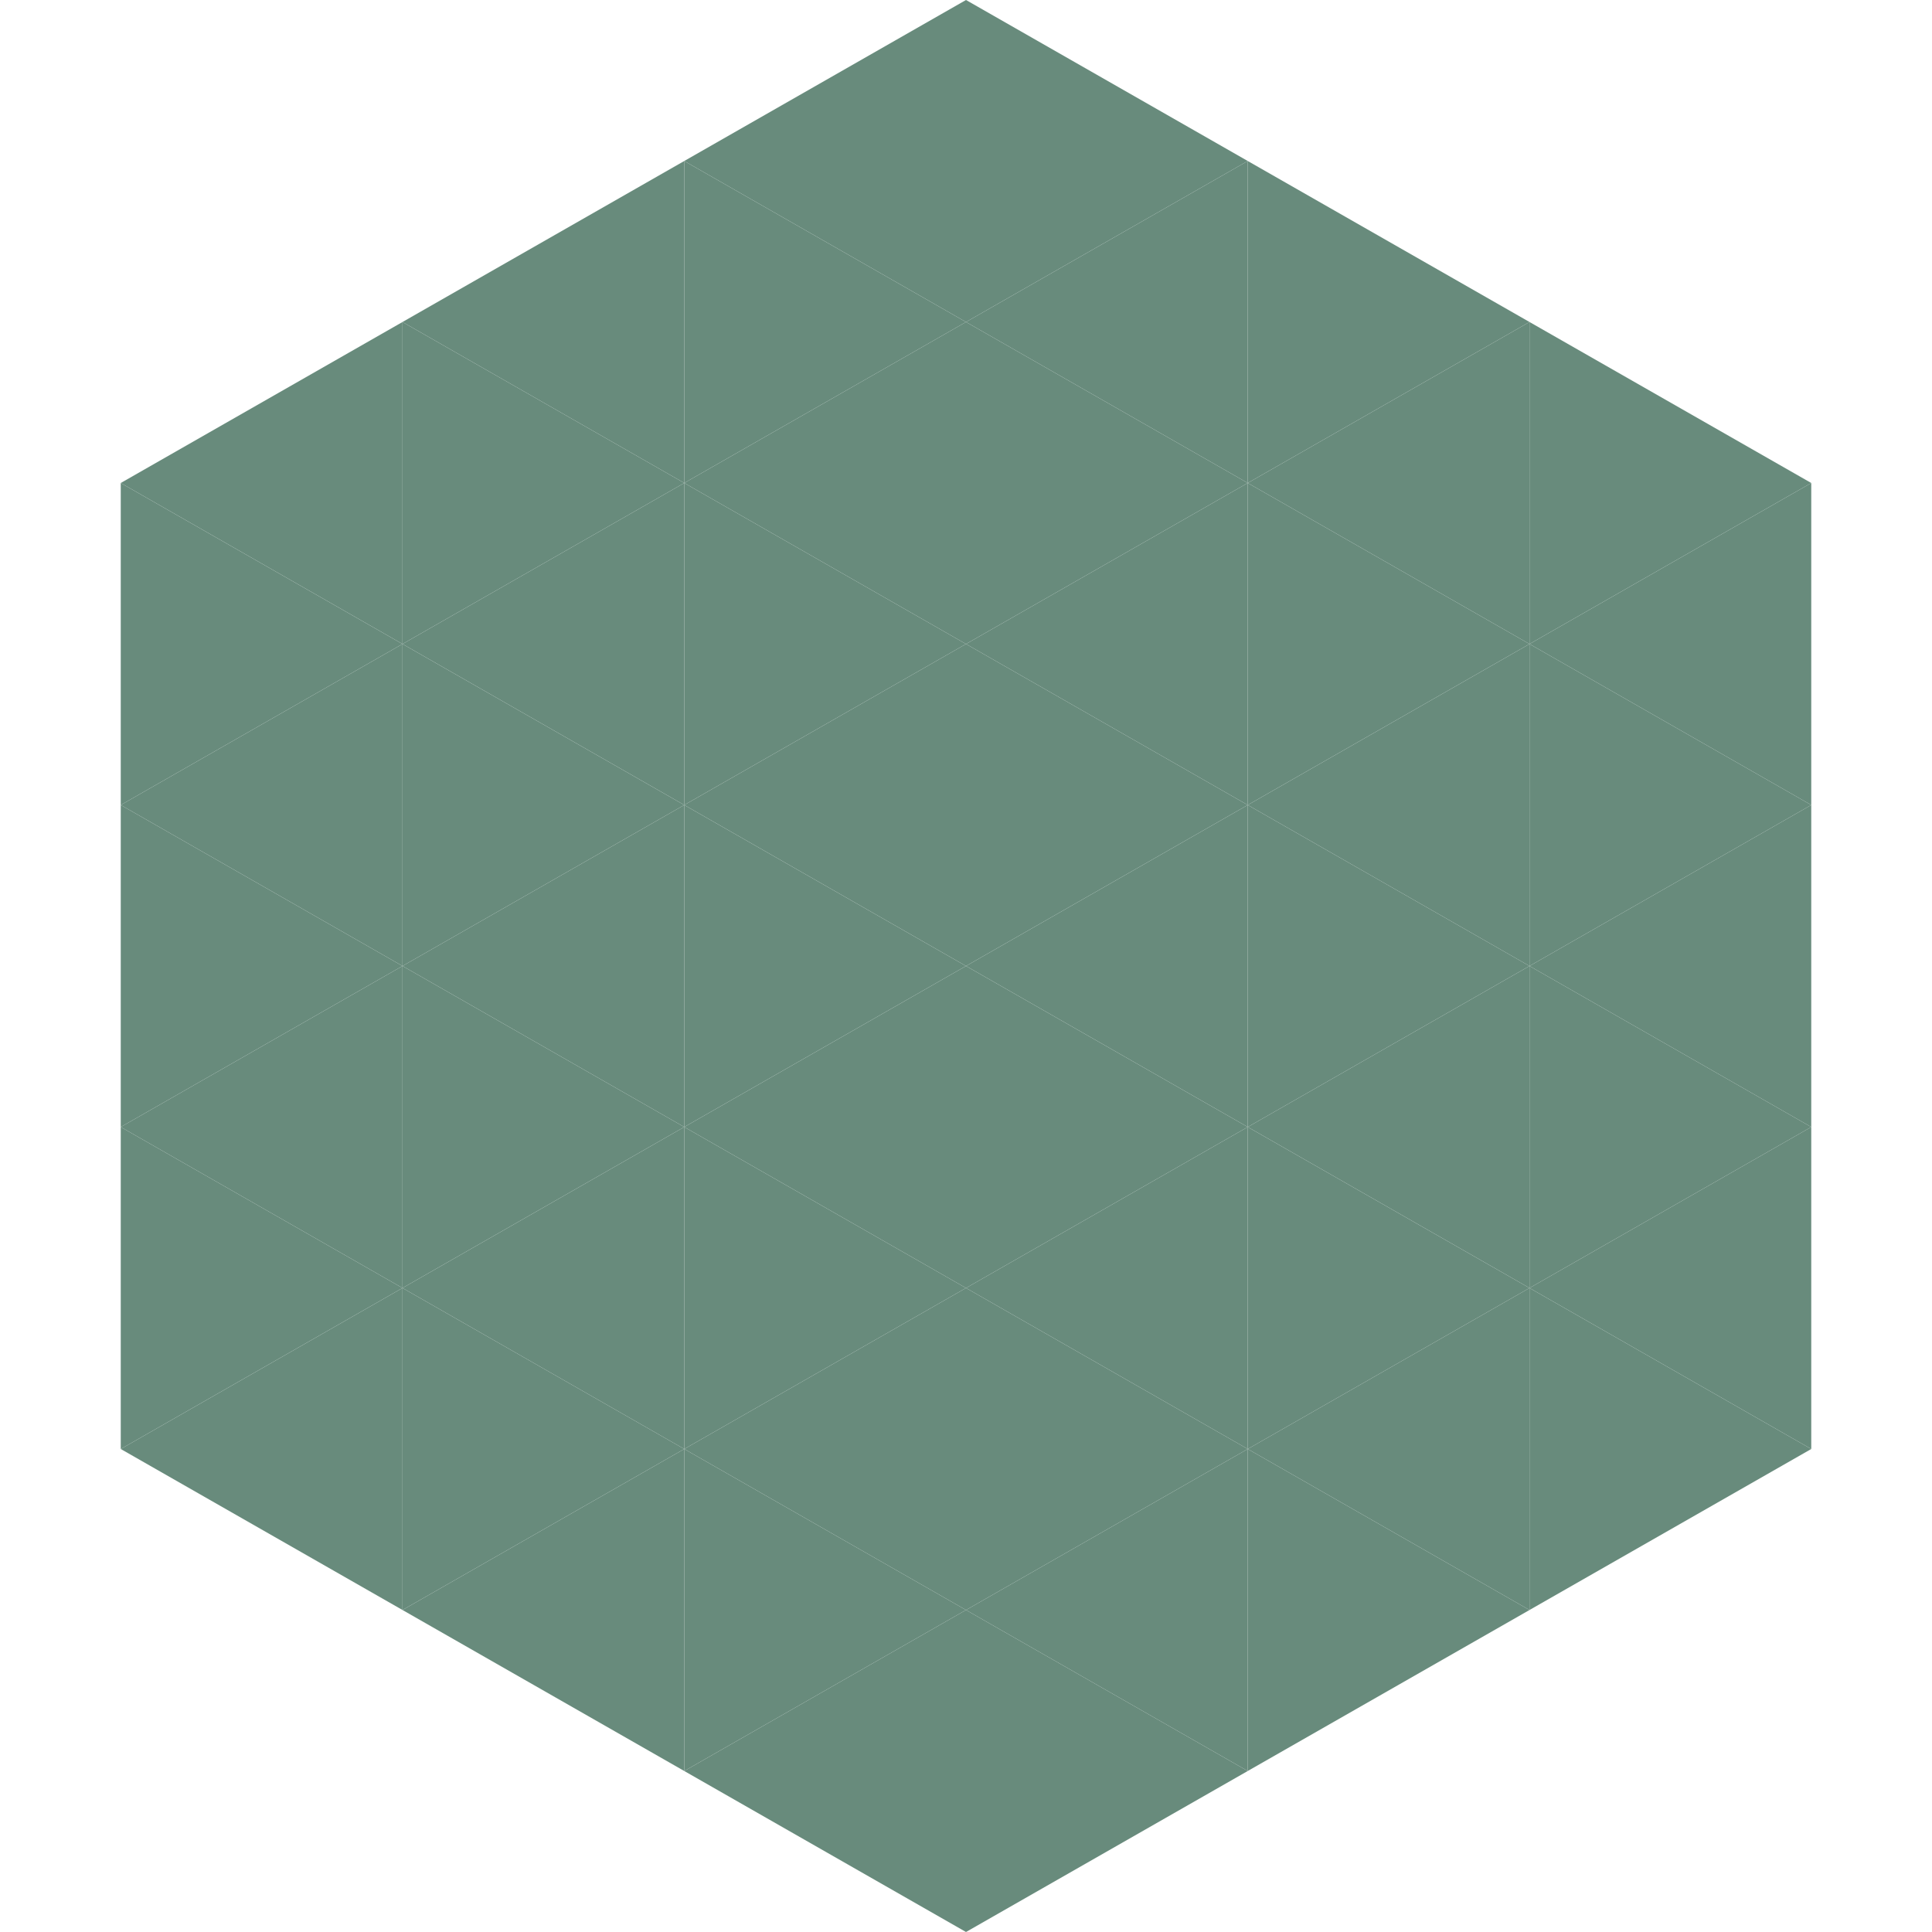 <?xml version="1.0"?>
<!-- Generated by SVGo -->
<svg width="240" height="240"
     xmlns="http://www.w3.org/2000/svg"
     xmlns:xlink="http://www.w3.org/1999/xlink">
<polygon points="50,40 15,60 50,80" style="fill:rgb(104,139,124)" />
<polygon points="190,40 225,60 190,80" style="fill:rgb(104,139,124)" />
<polygon points="15,60 50,80 15,100" style="fill:rgb(104,139,124)" />
<polygon points="225,60 190,80 225,100" style="fill:rgb(104,139,124)" />
<polygon points="50,80 15,100 50,120" style="fill:rgb(104,139,124)" />
<polygon points="190,80 225,100 190,120" style="fill:rgb(104,139,124)" />
<polygon points="15,100 50,120 15,140" style="fill:rgb(104,139,124)" />
<polygon points="225,100 190,120 225,140" style="fill:rgb(104,139,124)" />
<polygon points="50,120 15,140 50,160" style="fill:rgb(104,139,124)" />
<polygon points="190,120 225,140 190,160" style="fill:rgb(104,139,124)" />
<polygon points="15,140 50,160 15,180" style="fill:rgb(104,139,124)" />
<polygon points="225,140 190,160 225,180" style="fill:rgb(104,139,124)" />
<polygon points="50,160 15,180 50,200" style="fill:rgb(104,139,124)" />
<polygon points="190,160 225,180 190,200" style="fill:rgb(104,139,124)" />
<polygon points="15,180 50,200 15,220" style="fill:rgb(255,255,255); fill-opacity:0" />
<polygon points="225,180 190,200 225,220" style="fill:rgb(255,255,255); fill-opacity:0" />
<polygon points="50,0 85,20 50,40" style="fill:rgb(255,255,255); fill-opacity:0" />
<polygon points="190,0 155,20 190,40" style="fill:rgb(255,255,255); fill-opacity:0" />
<polygon points="85,20 50,40 85,60" style="fill:rgb(104,139,124)" />
<polygon points="155,20 190,40 155,60" style="fill:rgb(104,139,124)" />
<polygon points="50,40 85,60 50,80" style="fill:rgb(104,139,124)" />
<polygon points="190,40 155,60 190,80" style="fill:rgb(104,139,124)" />
<polygon points="85,60 50,80 85,100" style="fill:rgb(104,139,124)" />
<polygon points="155,60 190,80 155,100" style="fill:rgb(104,139,124)" />
<polygon points="50,80 85,100 50,120" style="fill:rgb(104,139,124)" />
<polygon points="190,80 155,100 190,120" style="fill:rgb(104,139,124)" />
<polygon points="85,100 50,120 85,140" style="fill:rgb(104,139,124)" />
<polygon points="155,100 190,120 155,140" style="fill:rgb(104,139,124)" />
<polygon points="50,120 85,140 50,160" style="fill:rgb(104,139,124)" />
<polygon points="190,120 155,140 190,160" style="fill:rgb(104,139,124)" />
<polygon points="85,140 50,160 85,180" style="fill:rgb(104,139,124)" />
<polygon points="155,140 190,160 155,180" style="fill:rgb(104,139,124)" />
<polygon points="50,160 85,180 50,200" style="fill:rgb(104,139,124)" />
<polygon points="190,160 155,180 190,200" style="fill:rgb(104,139,124)" />
<polygon points="85,180 50,200 85,220" style="fill:rgb(104,139,124)" />
<polygon points="155,180 190,200 155,220" style="fill:rgb(104,139,124)" />
<polygon points="120,0 85,20 120,40" style="fill:rgb(104,139,124)" />
<polygon points="120,0 155,20 120,40" style="fill:rgb(104,139,124)" />
<polygon points="85,20 120,40 85,60" style="fill:rgb(104,139,124)" />
<polygon points="155,20 120,40 155,60" style="fill:rgb(104,139,124)" />
<polygon points="120,40 85,60 120,80" style="fill:rgb(104,139,124)" />
<polygon points="120,40 155,60 120,80" style="fill:rgb(104,139,124)" />
<polygon points="85,60 120,80 85,100" style="fill:rgb(104,139,124)" />
<polygon points="155,60 120,80 155,100" style="fill:rgb(104,139,124)" />
<polygon points="120,80 85,100 120,120" style="fill:rgb(104,139,124)" />
<polygon points="120,80 155,100 120,120" style="fill:rgb(104,139,124)" />
<polygon points="85,100 120,120 85,140" style="fill:rgb(104,139,124)" />
<polygon points="155,100 120,120 155,140" style="fill:rgb(104,139,124)" />
<polygon points="120,120 85,140 120,160" style="fill:rgb(104,139,124)" />
<polygon points="120,120 155,140 120,160" style="fill:rgb(104,139,124)" />
<polygon points="85,140 120,160 85,180" style="fill:rgb(104,139,124)" />
<polygon points="155,140 120,160 155,180" style="fill:rgb(104,139,124)" />
<polygon points="120,160 85,180 120,200" style="fill:rgb(104,139,124)" />
<polygon points="120,160 155,180 120,200" style="fill:rgb(104,139,124)" />
<polygon points="85,180 120,200 85,220" style="fill:rgb(104,139,124)" />
<polygon points="155,180 120,200 155,220" style="fill:rgb(104,139,124)" />
<polygon points="120,200 85,220 120,240" style="fill:rgb(104,139,124)" />
<polygon points="120,200 155,220 120,240" style="fill:rgb(104,139,124)" />
<polygon points="85,220 120,240 85,260" style="fill:rgb(255,255,255); fill-opacity:0" />
<polygon points="155,220 120,240 155,260" style="fill:rgb(255,255,255); fill-opacity:0" />
</svg>
